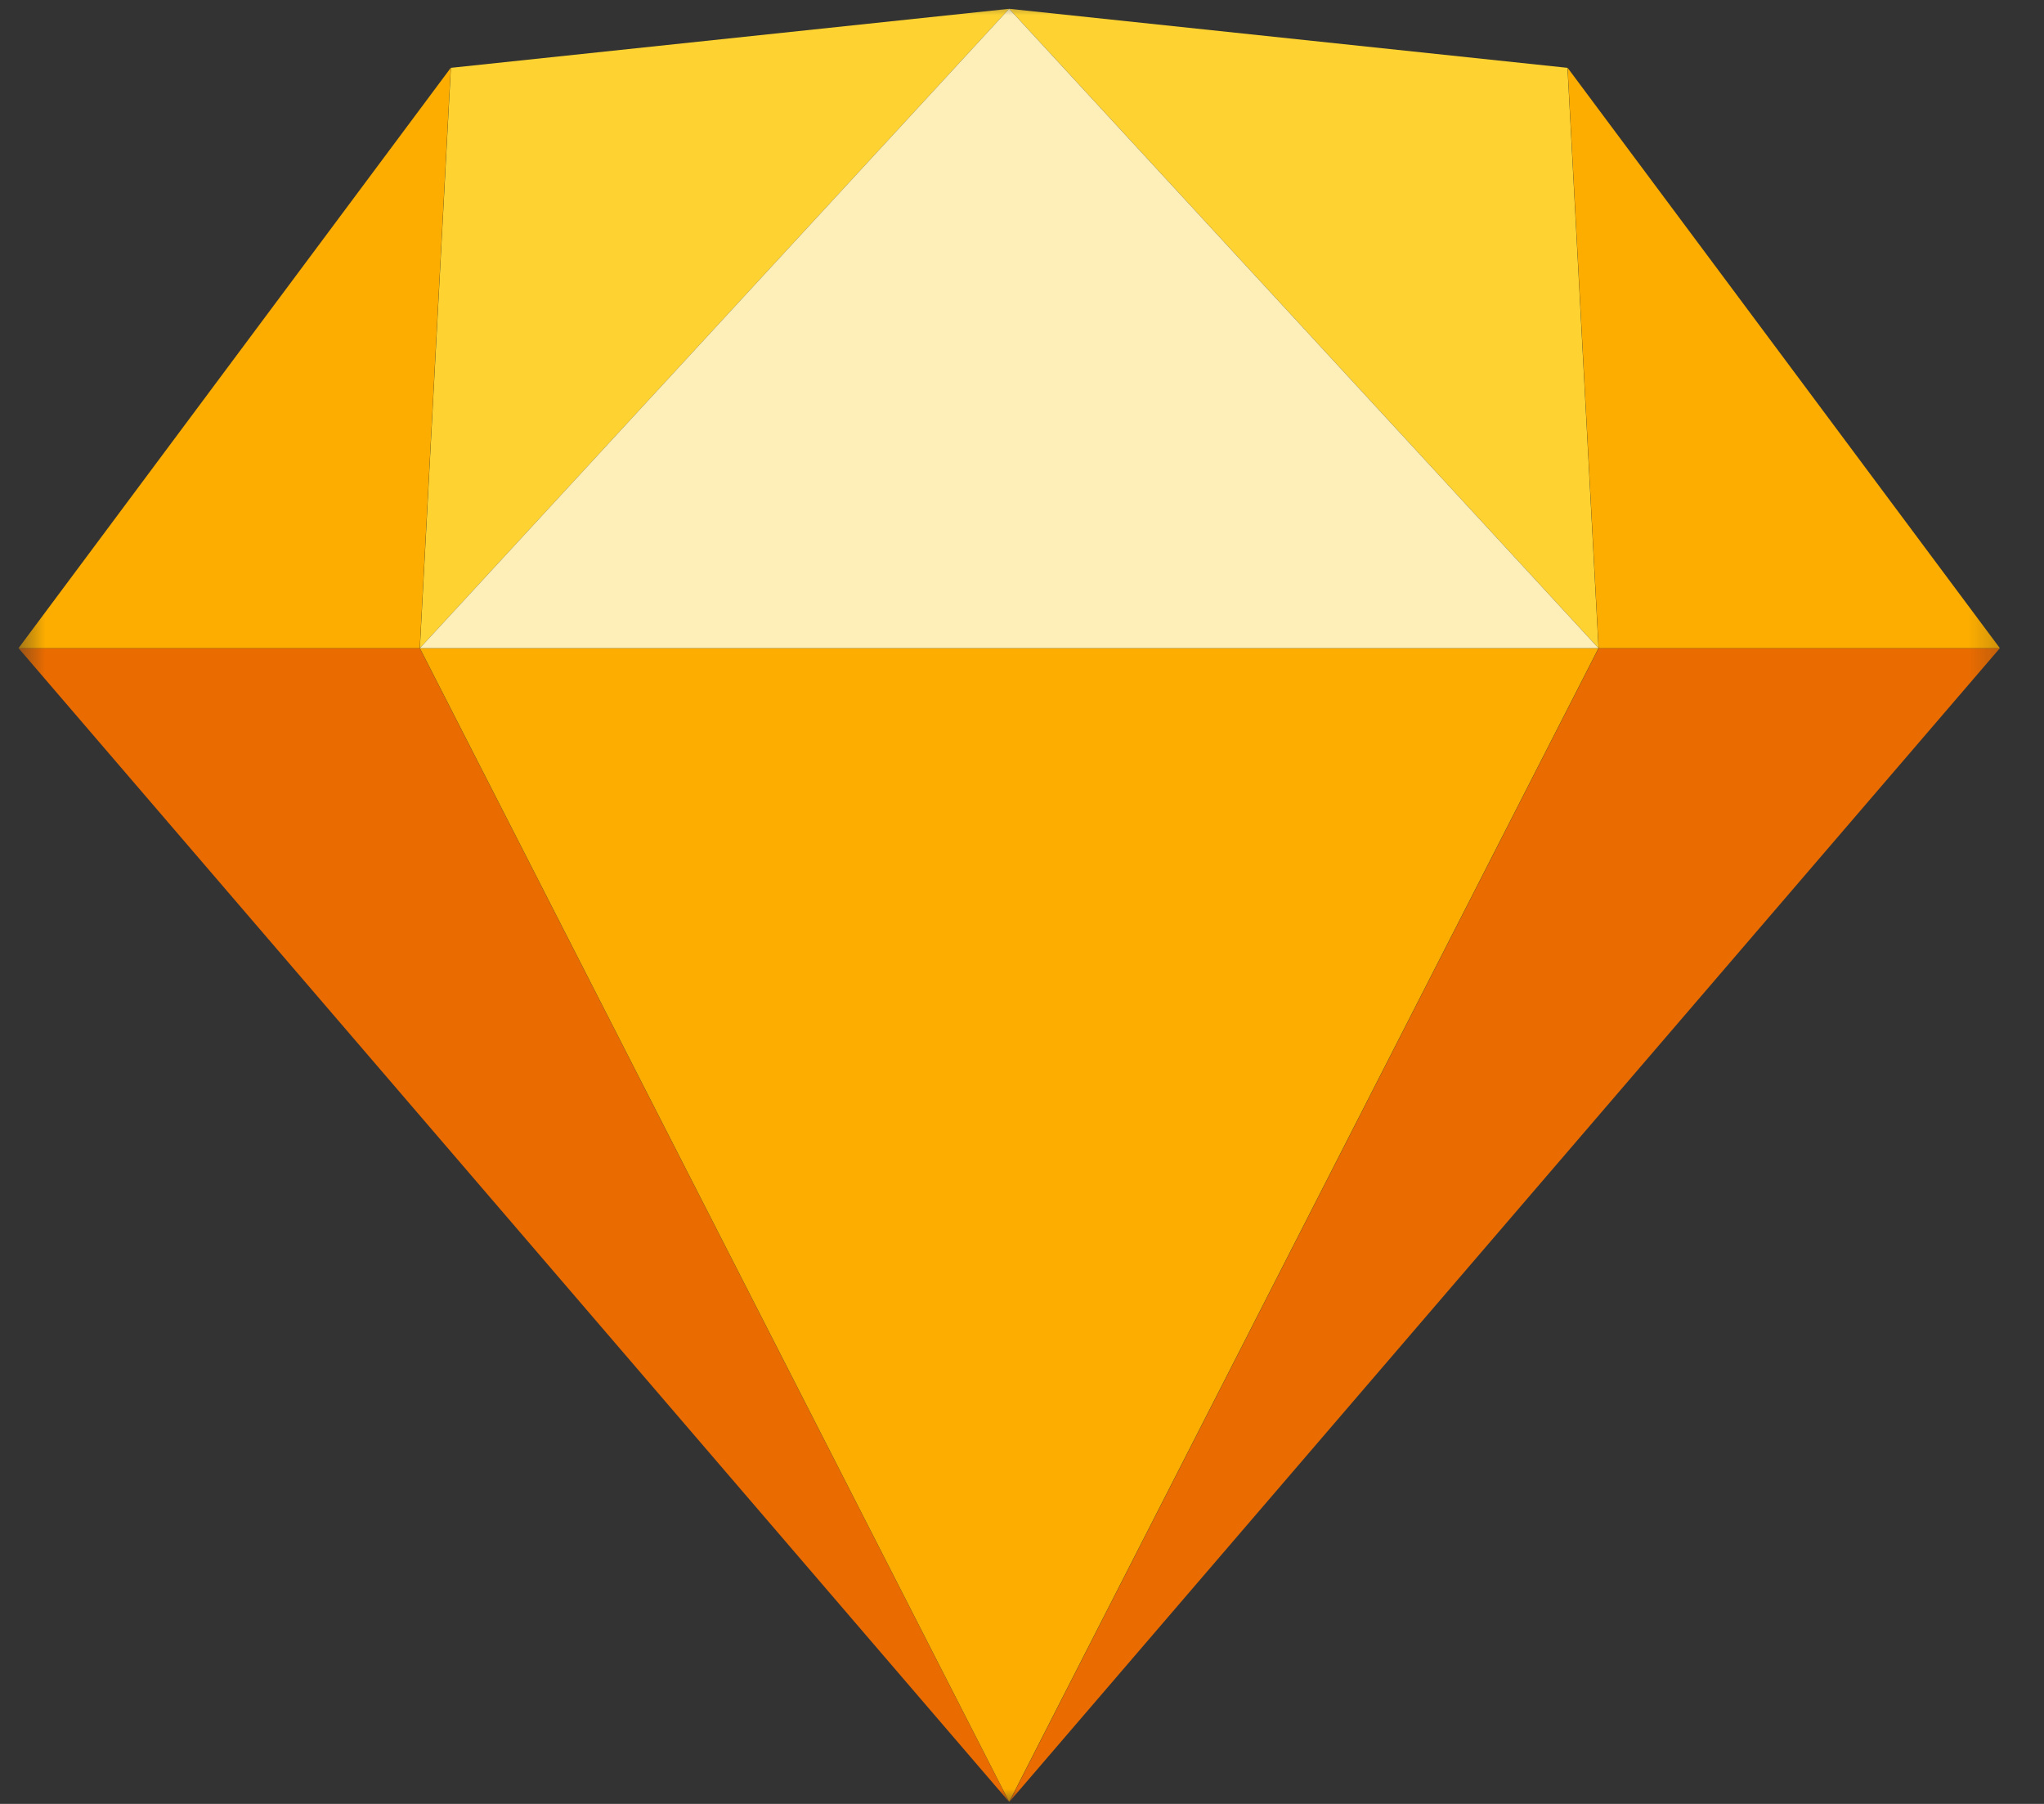 <svg width="68" height="60" viewBox="0 0 68 60" fill="none" xmlns="http://www.w3.org/2000/svg">
<rect x="0" y="0" width="68" height="60" fill="#333333" stroke="none"/>
<g clipPath="url(#clip0_538_503)">
<mask id="mask0_538_503" style="mask-type:luminance" maskUnits="userSpaceOnUse" x="0" y="0" width="67" height="60">
<path d="M66.784 0H0.5V60H66.784V0Z" fill="white"/>
</mask>
<g mask="url(#mask0_538_503)">
<path fillRule="evenodd" clipRule="evenodd" d="M13.964 21.559L33.569 59.931L0.617 21.559H13.964Z" fill="#EA6C00"/>
<path fillRule="evenodd" clipRule="evenodd" d="M53.185 21.559L33.58 59.931L66.532 21.559H53.185Z" fill="#EA6C00"/>
<path fillRule="evenodd" clipRule="evenodd" d="M13.969 21.559H53.178L33.573 59.931L13.969 21.559Z" fill="#FDAD00"/>
<path fillRule="evenodd" clipRule="evenodd" d="M33.573 0.293L15.001 2.256L13.969 21.559L33.573 0.293Z" fill="#FDD231"/>
<path fillRule="evenodd" clipRule="evenodd" d="M33.574 0.293L52.147 2.256L53.179 21.559L33.574 0.293Z" fill="#FDD231"/>
<path fillRule="evenodd" clipRule="evenodd" d="M66.531 21.558L52.152 2.256L53.184 21.558H66.531Z" fill="#FDAD00"/>
<path fillRule="evenodd" clipRule="evenodd" d="M0.617 21.558L14.996 2.256L13.964 21.558H0.617Z" fill="#FDAD00"/>
<path fillRule="evenodd" clipRule="evenodd" d="M33.573 0.293L13.969 21.559H53.178L33.573 0.293Z" fill="#FEEEB7"/>
</g>
</g>
<defs>
<clipPath id="clip0_538_503">
<rect width="67" height="60" fill="white" transform="translate(0.5)"/>
</clipPath>
</defs>
</svg>
